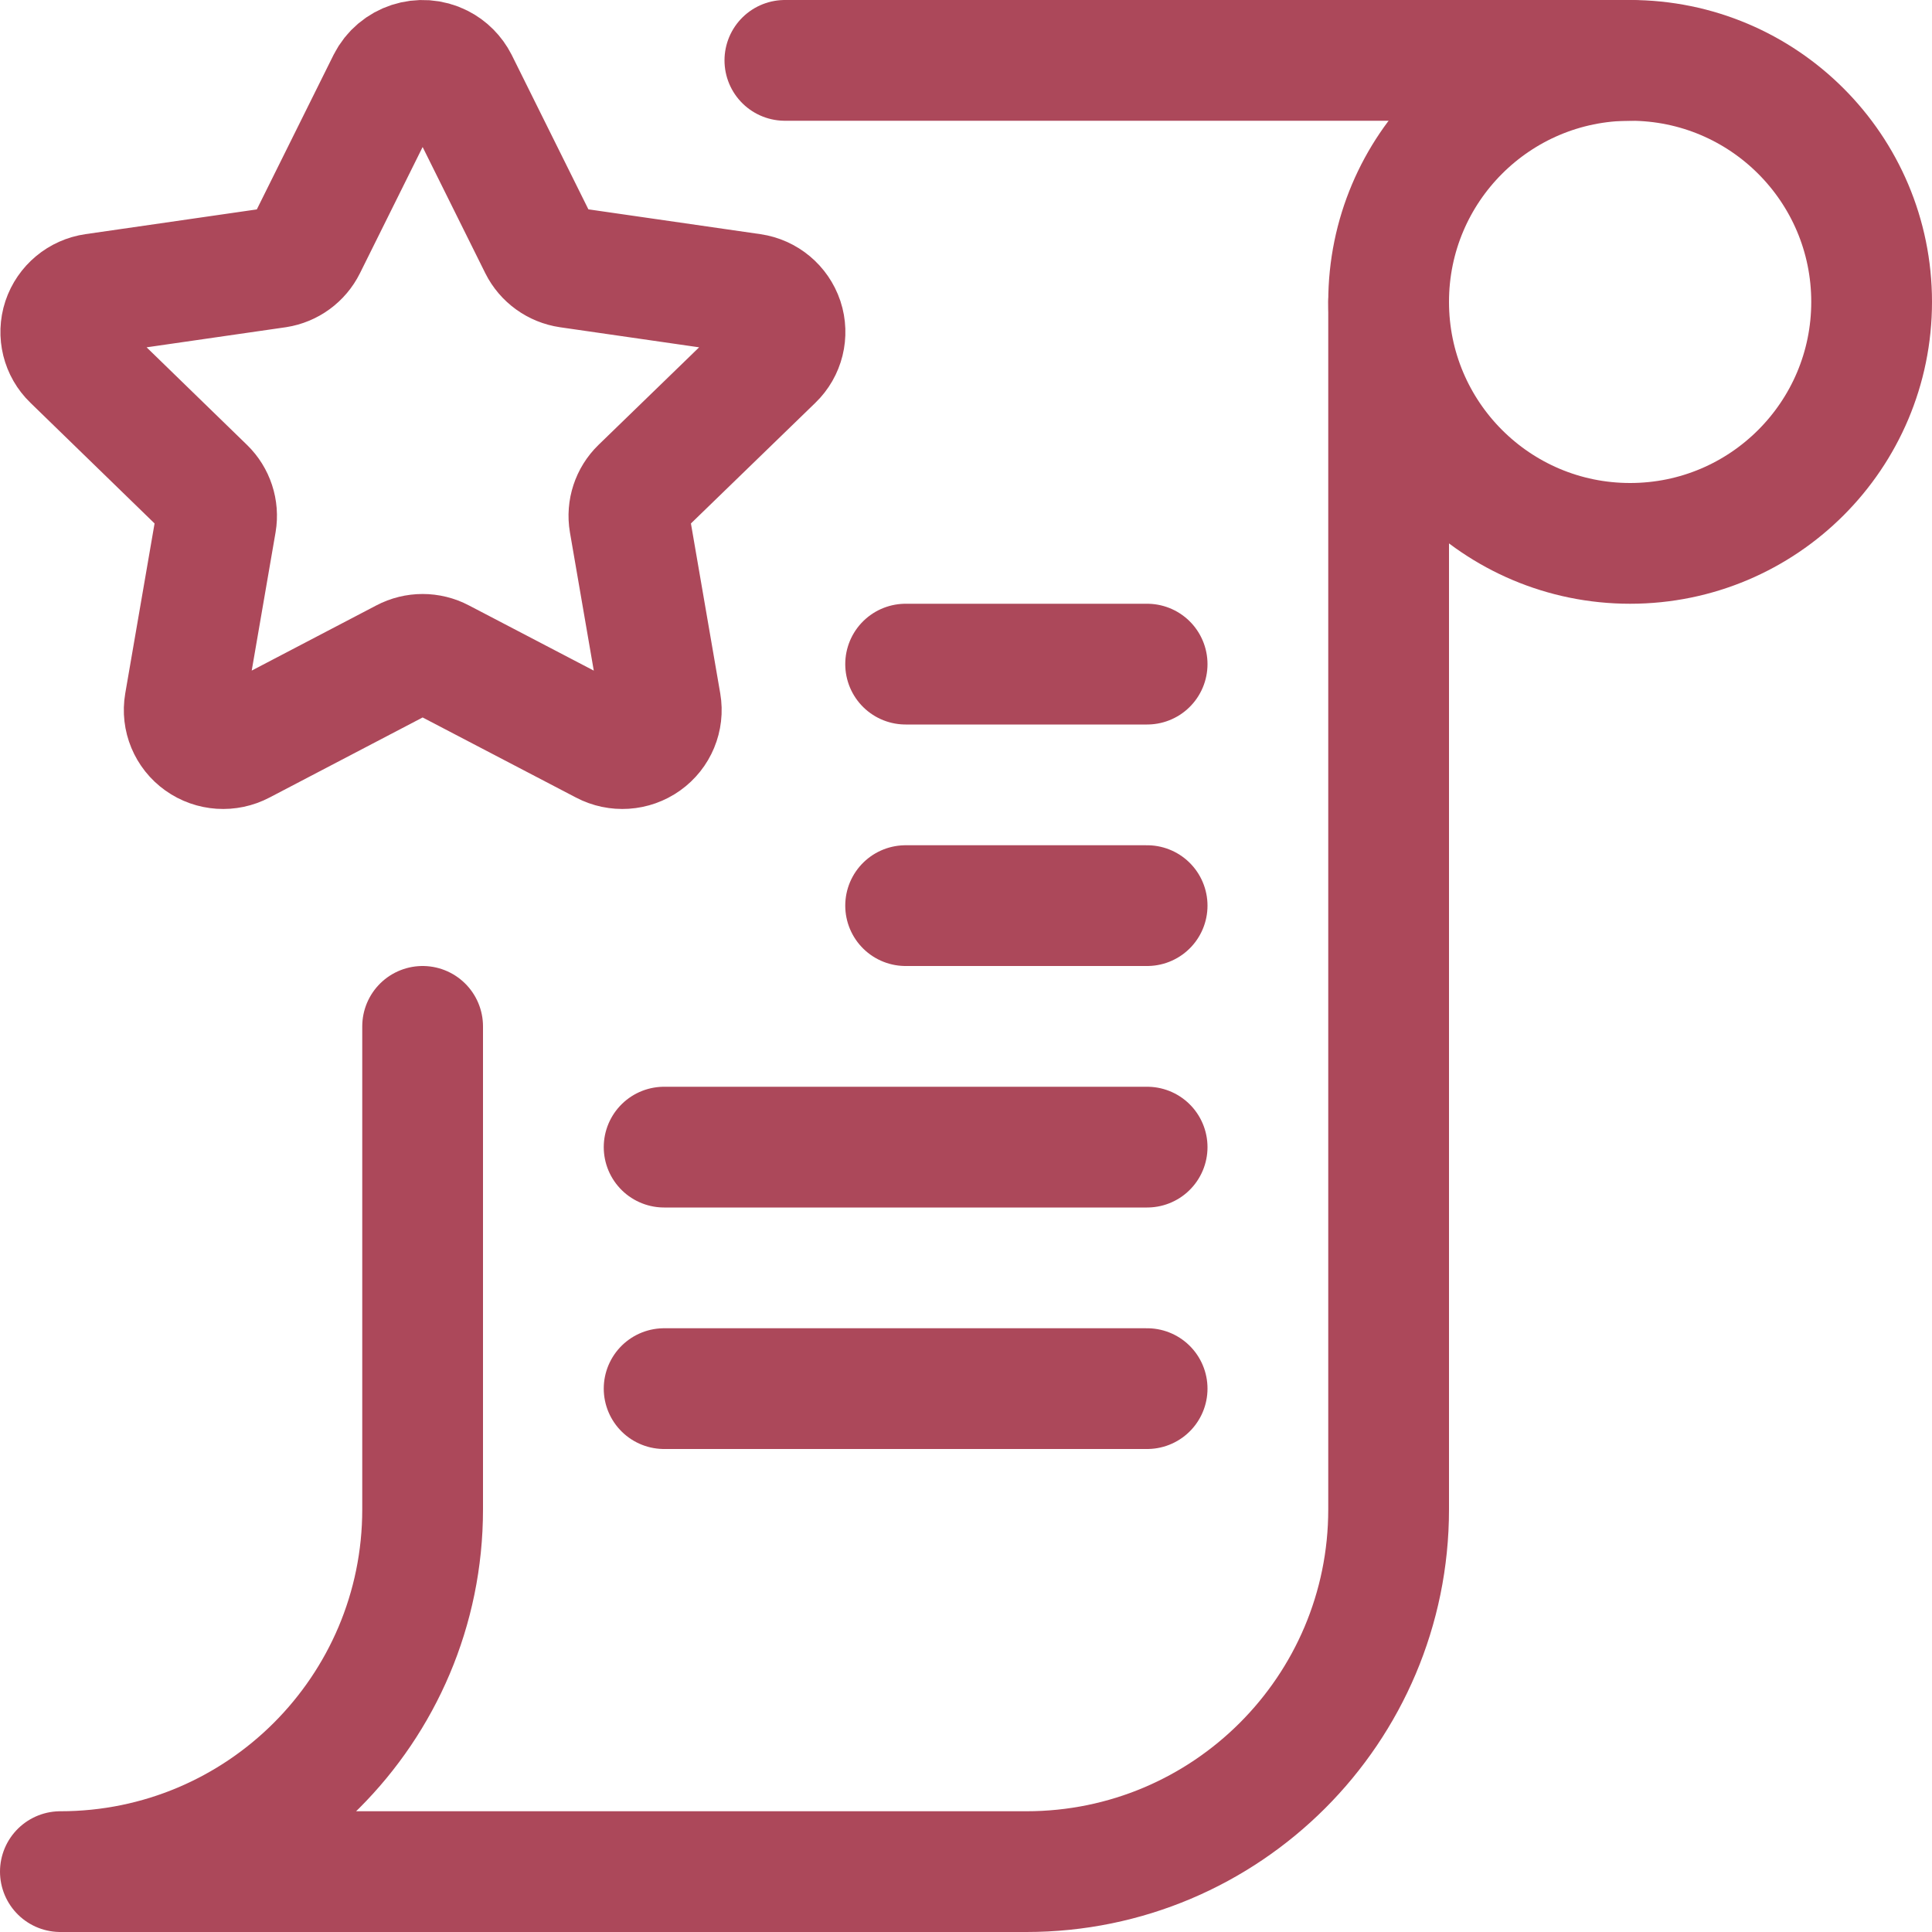 <?xml version="1.0" encoding="UTF-8"?>
<svg xmlns:svgjs="http://svgjs.com/svgjs" xmlns="http://www.w3.org/2000/svg" xmlns:xlink="http://www.w3.org/1999/xlink" version="1.1" id="Ebene_1" x="0px" y="0px" width="48px" height="48px" viewBox="0 0 48 48" xml:space="preserve">
<title>Exported from Streamline App (https://app.streamlineicons.com)</title>
<g transform="matrix(2,0,0,2,0,0)">
	<path fill="none" stroke="#AC485A" stroke-width="1.5" stroke-linecap="round" stroke-linejoin="round" d="M20.25,0.75   c1.657,0,3,1.343,3,3s-1.343,3-3,3s-3-1.343-3-3S18.593,0.75,20.25,0.75z"></path>
	<path fill="none" stroke="#AC485A" stroke-width="1.5" stroke-linecap="round" stroke-linejoin="round" d="M4.814,1.018   c0.122-0.241,0.417-0.337,0.657-0.215C5.564,0.85,5.639,0.926,5.686,1.018L6.7,3.06C6.771,3.202,6.908,3.3,7.065,3.323l2.273,0.328   c0.181,0.026,0.332,0.152,0.39,0.325c0.057,0.173,0.01,0.363-0.121,0.489l-1.65,1.6C7.845,6.174,7.793,6.332,7.819,6.486   l0.389,2.255c0.031,0.18-0.045,0.362-0.194,0.468c-0.15,0.107-0.348,0.12-0.511,0.034L5.477,8.185   c-0.142-0.075-0.312-0.075-0.454,0L3,9.243C2.837,9.329,2.639,9.316,2.489,9.209C2.34,9.103,2.264,8.921,2.295,8.741l0.389-2.255   C2.71,6.332,2.658,6.174,2.546,6.065L0.9,4.465C0.769,4.339,0.722,4.149,0.779,3.976c0.058-0.173,0.209-0.299,0.39-0.325   l2.272-0.328C3.596,3.299,3.73,3.201,3.8,3.06L4.814,1.018z"></path>
	<path fill="none" stroke="#AC485A" stroke-width="1.5" stroke-linecap="round" stroke-linejoin="round" d="M20.25,0.75H9.75"></path>
	<path fill="none" stroke="#AC485A" stroke-width="1.5" stroke-linecap="round" stroke-linejoin="round" d="M17.25,3.75v15   c0,2.485-2.015,4.5-4.5,4.5h-12c2.485,0,4.5-2.015,4.5-4.5v-6"></path>
	<path fill="none" stroke="#AC485A" stroke-width="1.5" stroke-linecap="round" stroke-linejoin="round" d="M8.25,17.25h6"></path>
	<path fill="none" stroke="#AC485A" stroke-width="1.5" stroke-linecap="round" stroke-linejoin="round" d="M8.25,14.25h6"></path>
	<path fill="none" stroke="#AC485A" stroke-width="1.5" stroke-linecap="round" stroke-linejoin="round" d="M11.25,11.25h3"></path>
	<path fill="none" stroke="#AC485A" stroke-width="1.5" stroke-linecap="round" stroke-linejoin="round" d="M11.25,8.25h3"></path>
</g>
</svg>
